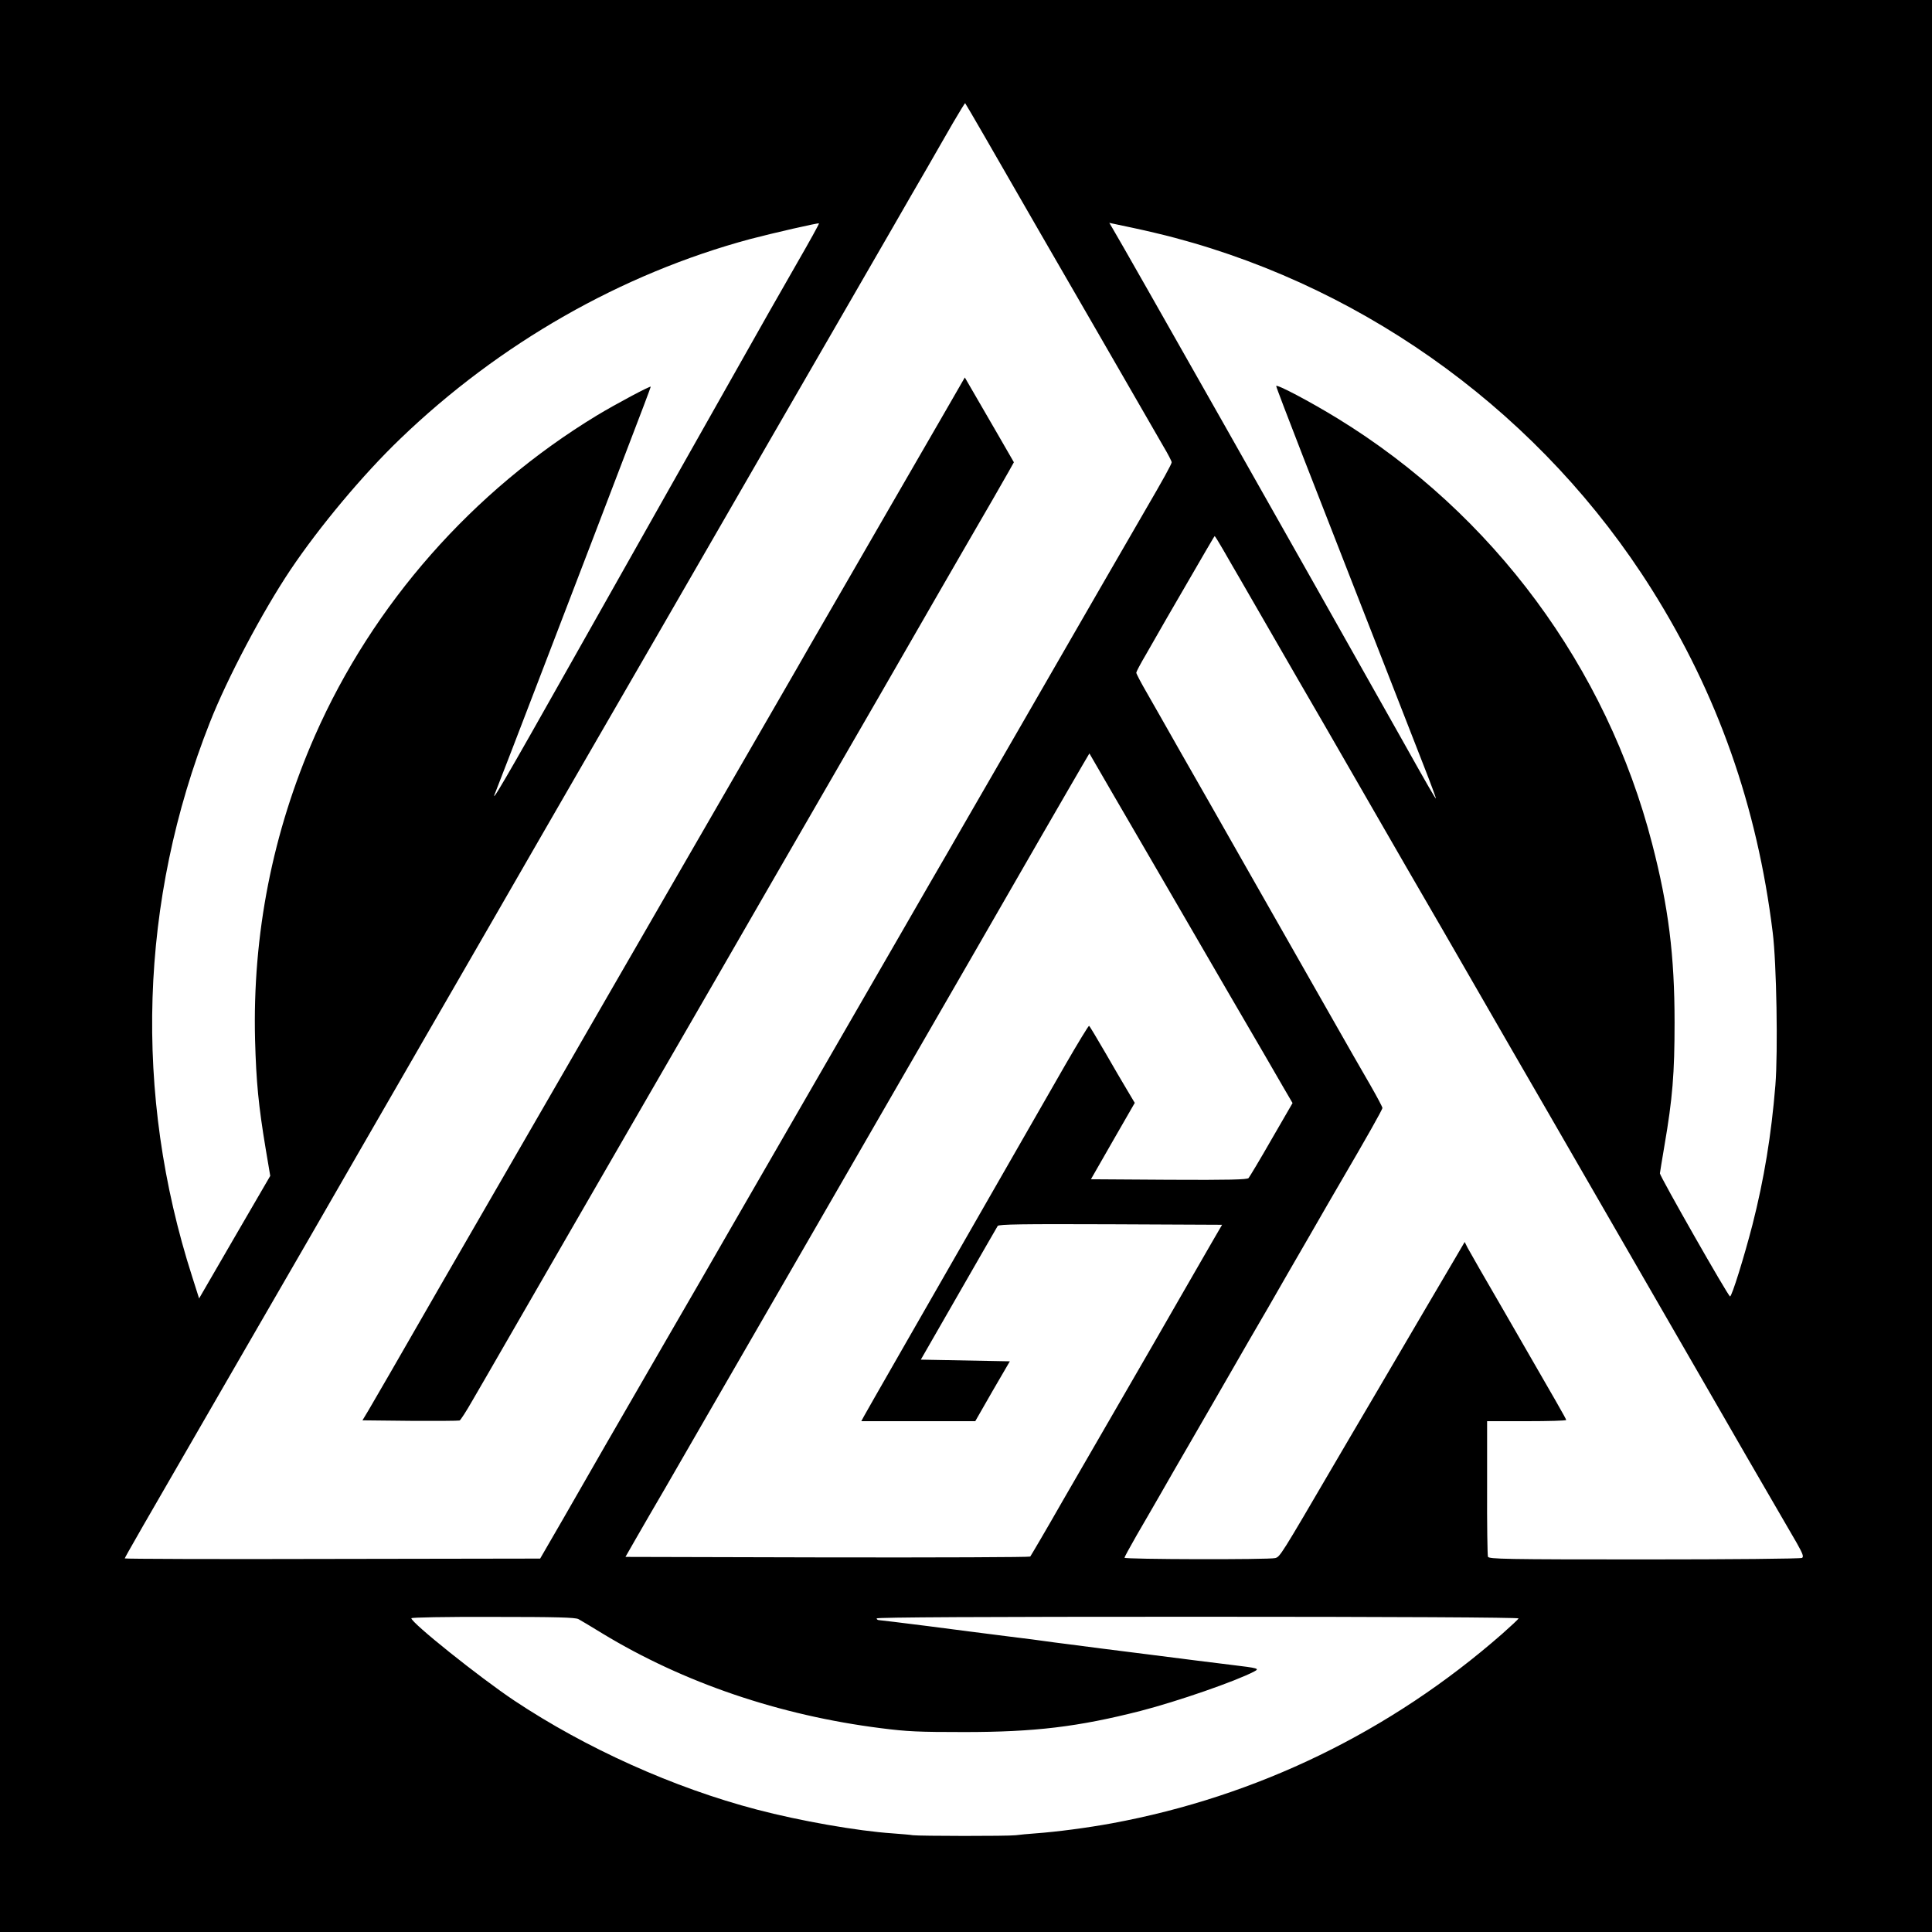 <?xml version="1.0" standalone="no"?>
<!DOCTYPE svg PUBLIC "-//W3C//DTD SVG 20010904//EN"
 "http://www.w3.org/TR/2001/REC-SVG-20010904/DTD/svg10.dtd">
<svg version="1.0" xmlns="http://www.w3.org/2000/svg"
 width="1146pt" height="1146pt" viewBox="0 0 1146 1146"
 preserveAspectRatio="xMidYMid meet">
<g transform="translate(0,1146) scale(0.1,-0.1)"
fill="#000000" stroke="none">
<path d="M0 5730 l0 -5730 5730 0 5730 0 0 5730 0 5730 -5730 0 -5730 0 0
-5730z m5838 4925 c60 -105 210 -365 334 -580 253 -437 390 -675 563 -975 65
-113 140 -242 166 -288 27 -45 49 -88 49 -94 0 -11 -54 -108 -156 -283 -61
-105 -387 -669 -759 -1315 -144 -250 -295 -511 -335 -580 -39 -69 -123 -213
-185 -320 -62 -107 -138 -240 -170 -295 -170 -294 -839 -1453 -1013 -1755 -74
-129 -248 -431 -387 -670 -309 -534 -431 -746 -605 -1050 l-136 -235 -1232 -2
c-678 -2 -1232 0 -1232 3 0 5 107 192 548 954 68 118 150 260 182 315 32 55
200 345 373 645 173 300 415 721 539 935 124 215 276 478 338 585 62 107 163
283 225 390 62 107 181 314 265 460 84 146 210 364 280 485 177 305 623 1078
803 1390 82 143 207 359 277 480 213 368 277 479 445 770 89 154 215 372 280
485 65 113 157 273 205 355 47 83 117 203 154 268 38 65 70 117 71 115 2 -2
53 -89 113 -193z m-1111 -757 c-74 -128 -246 -431 -382 -673 -137 -242 -303
-537 -370 -655 -67 -118 -328 -581 -580 -1028 -404 -717 -494 -871 -456 -781
6 13 152 393 325 844 173 451 378 985 455 1188 78 202 141 370 141 373 0 8
-208 -103 -319 -170 -738 -448 -1329 -1119 -1673 -1900 -251 -571 -371 -1179
-355 -1806 7 -249 20 -386 63 -645 l27 -160 -211 -363 -211 -364 -41 129
c-349 1086 -313 2230 105 3288 103 262 312 657 478 905 172 256 430 565 651
777 589 567 1314 980 2076 1185 137 36 404 97 408 93 2 -2 -57 -109 -131 -237z
m2243 151 c1162 -309 2184 -1062 2827 -2084 392 -623 626 -1288 718 -2035 23
-182 32 -708 16 -907 -24 -295 -67 -557 -136 -828 -50 -193 -122 -425 -133
-425 -11 1 -416 712 -416 730 1 8 13 83 27 165 48 279 60 428 60 730 0 397
-36 686 -133 1060 -270 1047 -944 1958 -1866 2523 -163 100 -364 206 -364 192
0 -6 72 -194 159 -418 87 -224 211 -540 274 -702 117 -298 302 -773 441 -1129
42 -107 75 -196 73 -197 -2 -3 -48 76 -202 351 -588 1046 -1652 2925 -1716
3031 l-19 32 137 -29 c76 -16 190 -43 253 -60z m286 -1851 c26 -46 71 -123
100 -173 28 -49 118 -205 199 -345 81 -140 213 -370 295 -510 81 -140 234
-406 340 -590 106 -184 223 -387 260 -450 37 -63 154 -266 260 -450 198 -344
329 -571 456 -790 163 -282 736 -1275 1059 -1835 76 -132 194 -337 263 -455
68 -118 145 -250 170 -293 36 -64 42 -81 31 -88 -8 -5 -421 -9 -935 -9 -825 0
-923 2 -928 16 -3 8 -6 193 -5 410 l0 394 235 0 c129 0 234 3 234 7 0 7 -47
88 -370 648 -109 187 -205 355 -215 374 l-17 34 -55 -94 c-31 -52 -108 -184
-173 -294 -64 -110 -202 -344 -305 -520 -104 -176 -209 -356 -235 -400 -325
-556 -327 -559 -356 -567 -37 -10 -894 -8 -894 2 0 4 32 63 71 131 40 68 104
180 144 249 39 69 116 202 170 295 54 94 157 271 228 395 71 124 179 311 240
415 60 105 170 296 245 425 74 129 156 271 182 315 155 265 250 433 250 443 0
6 -31 64 -68 129 -38 65 -156 271 -262 458 -106 187 -312 549 -458 805 -145
256 -330 580 -410 720 -79 140 -171 301 -203 357 -33 57 -59 107 -59 113 0 5
25 53 57 107 31 54 86 150 122 213 241 416 284 490 286 490 2 0 25 -37 51 -82z
m-384 -1913 c80 -137 268 -461 418 -720 151 -258 297 -510 325 -559 l52 -89
-125 -216 c-68 -119 -130 -222 -136 -229 -9 -9 -112 -12 -474 -10 l-461 3 130
227 130 226 -44 74 c-24 40 -84 142 -132 226 -49 84 -91 155 -95 157 -3 2 -67
-103 -142 -233 -921 -1606 -1182 -2061 -1194 -2084 l-15 -28 338 0 338 0 102
178 103 177 -264 5 -264 5 224 390 c123 215 228 396 232 403 6 10 147 12 669
10 l662 -3 -61 -105 c-33 -58 -120 -208 -193 -335 -72 -126 -215 -374 -317
-550 -102 -176 -270 -466 -373 -645 -102 -179 -190 -328 -194 -333 -4 -4 -546
-6 -1204 -5 l-1197 3 63 110 c35 61 113 196 174 300 60 105 381 660 713 1235
1092 1892 1311 2271 1517 2630 113 195 223 386 245 423 l40 68 132 -228 c73
-125 198 -340 278 -478z m-3441 -4429 c13 -7 77 -45 142 -85 481 -292 1050
-486 1652 -562 155 -20 224 -23 495 -23 418 0 675 31 1044 125 221 57 567 177
675 234 34 18 27 20 -139 40 -74 9 -292 36 -485 61 -192 24 -404 51 -470 60
-66 8 -131 17 -145 19 -14 2 -115 16 -225 29 -110 14 -324 41 -475 61 -151 19
-281 35 -287 35 -7 0 -13 5 -13 10 0 7 629 10 1906 10 1150 0 1904 -4 1902
-10 -2 -5 -46 -46 -98 -92 -662 -580 -1453 -964 -2313 -1123 -147 -27 -329
-51 -455 -60 -42 -3 -95 -8 -117 -11 -49 -6 -569 -5 -610 0 -16 3 -70 7 -120
11 -209 14 -550 74 -805 141 -493 129 -1015 364 -1440 647 -205 137 -610 461
-610 488 0 5 197 9 484 8 374 0 488 -3 507 -13z"/>
<path d="M5580 8973 c-79 -136 -207 -358 -285 -493 -78 -135 -204 -353 -280
-485 -76 -132 -171 -296 -211 -365 -39 -69 -112 -195 -161 -280 -49 -85 -177
-306 -283 -490 -106 -184 -258 -447 -338 -585 -79 -137 -170 -295 -202 -350
-32 -55 -124 -215 -205 -355 -81 -140 -182 -316 -225 -390 -280 -484 -649
-1124 -777 -1345 -266 -463 -385 -669 -424 -735 l-39 -65 282 -3 c156 -1 288
0 294 2 6 2 40 55 76 118 36 62 140 241 230 398 91 157 226 391 300 520 75
129 294 510 488 845 194 336 396 684 448 775 125 218 515 892 606 1050 40 69
193 334 341 590 348 605 447 776 510 885 115 197 233 403 260 451 l29 52 -94
163 c-52 90 -118 204 -146 252 l-51 88 -143 -248z"/>
</g>
</svg>
